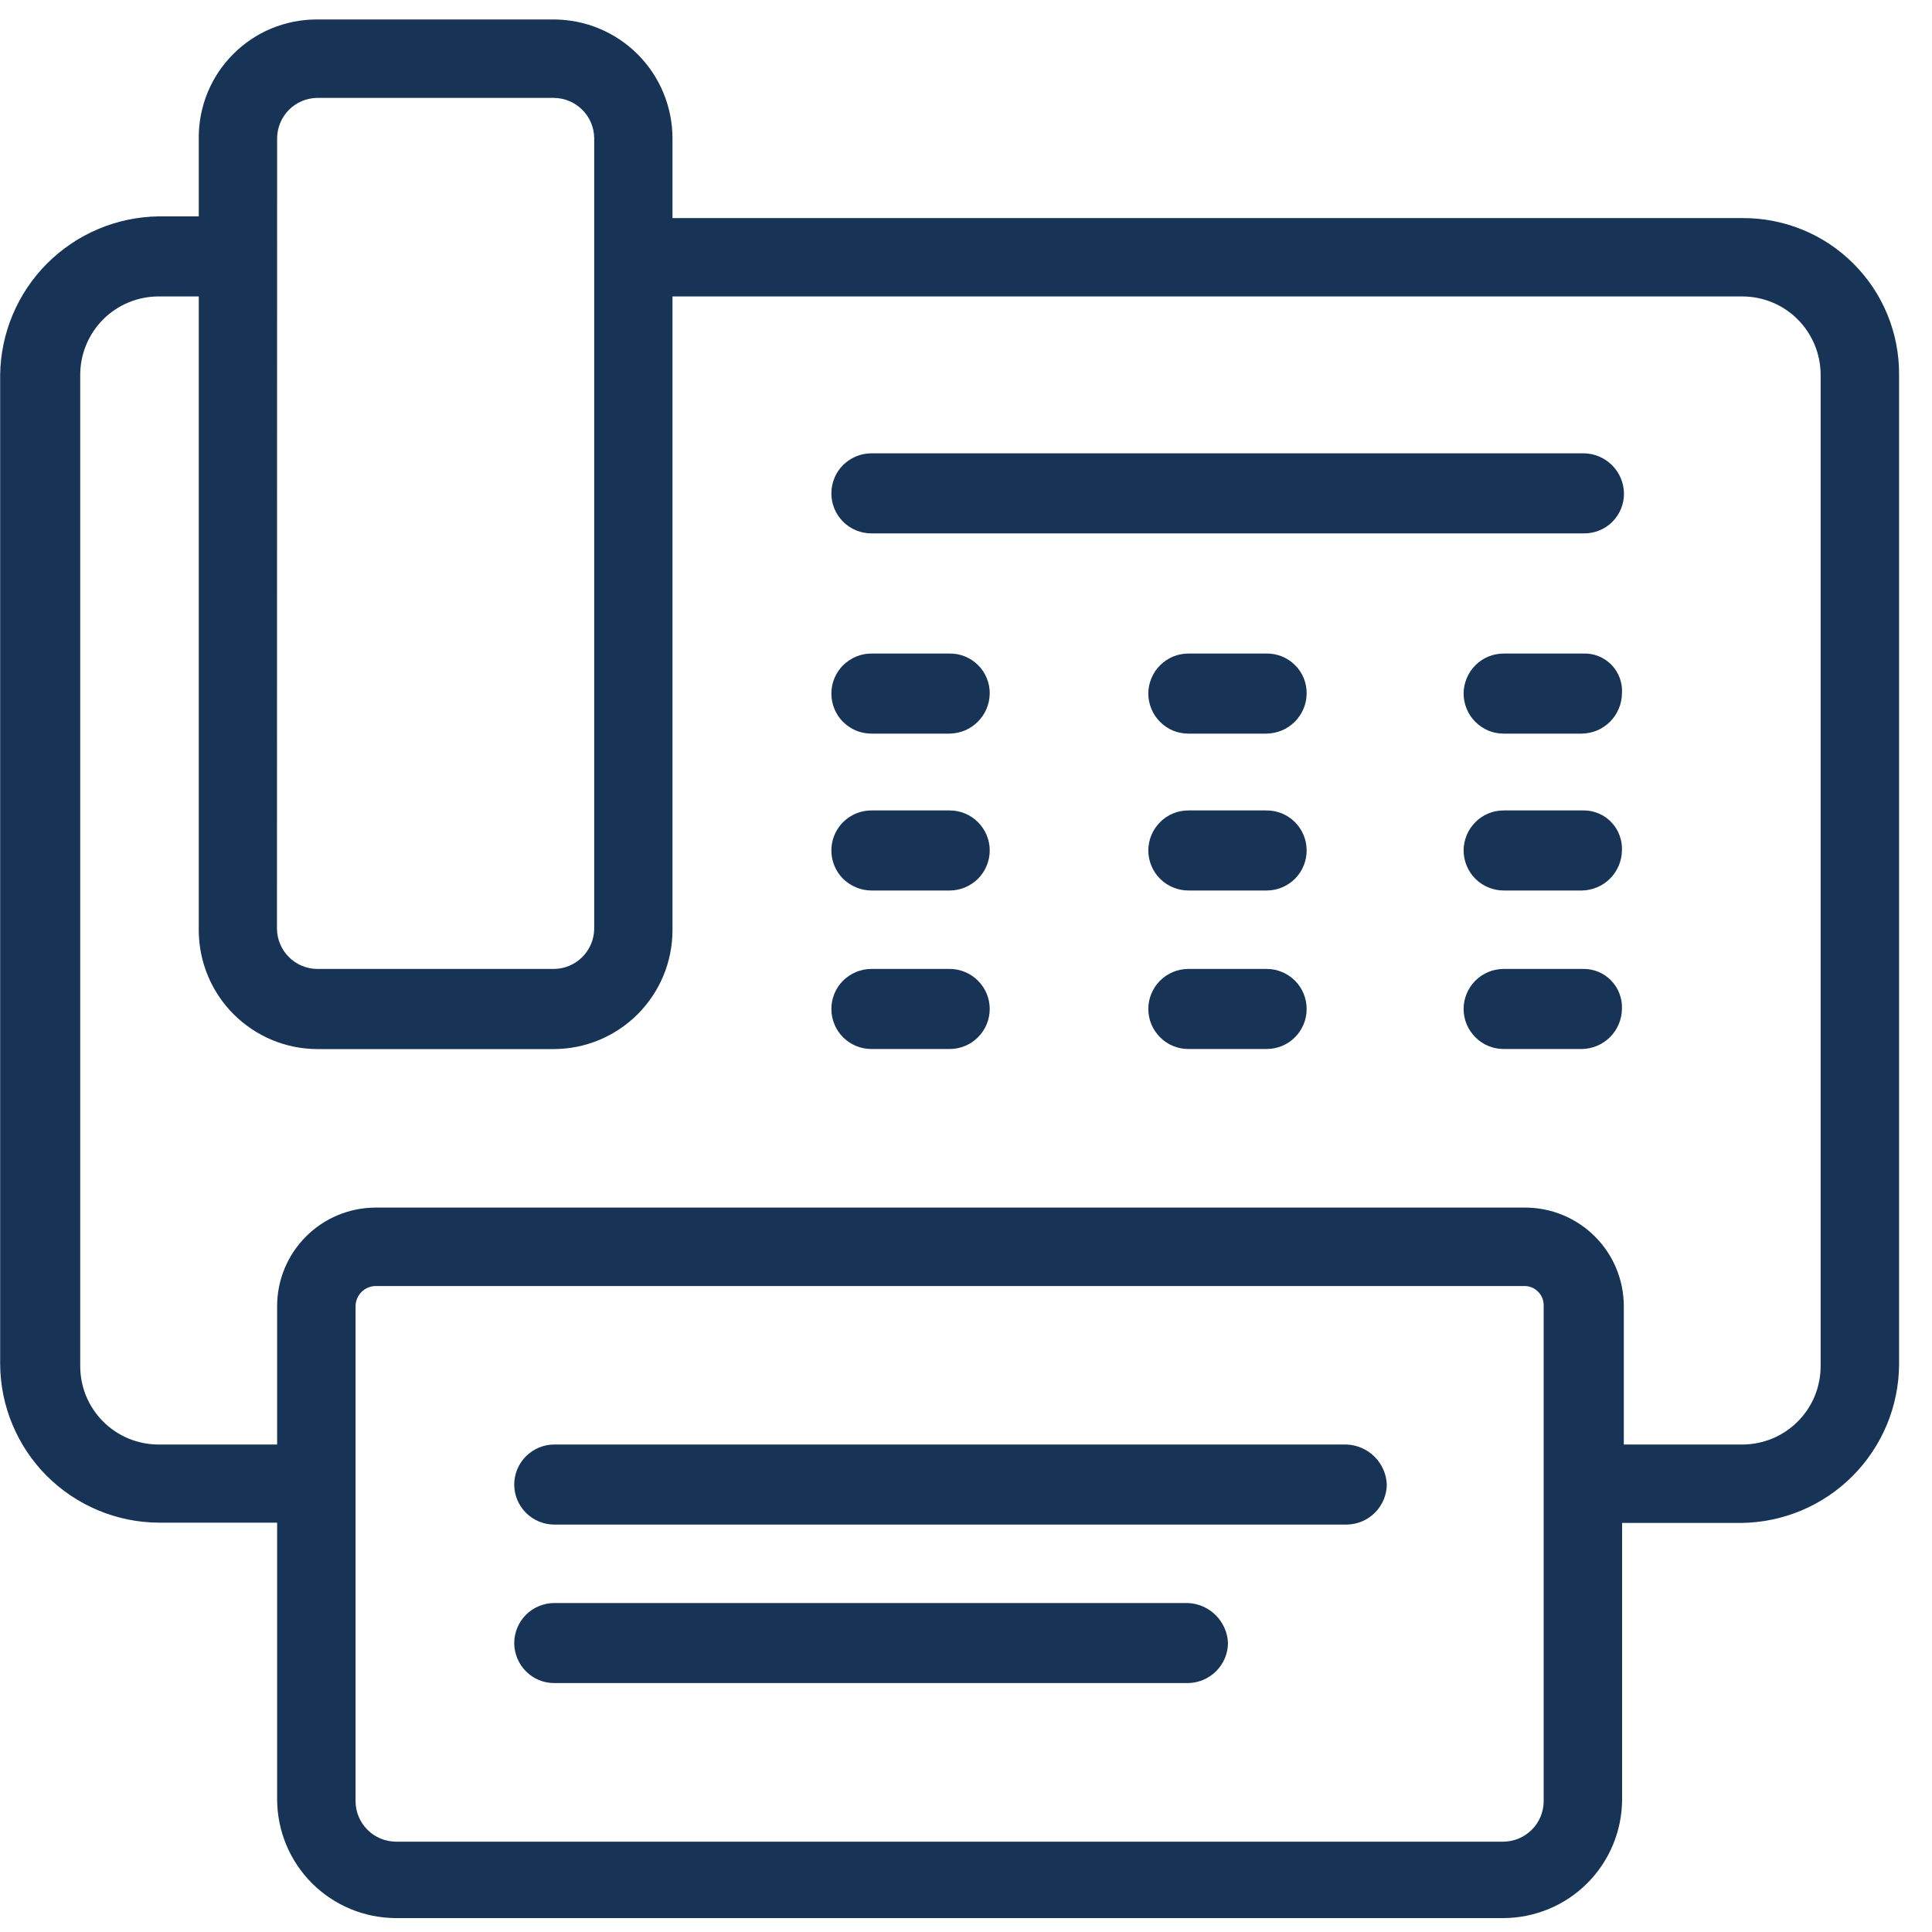 <svg width="25" height="25" viewBox="0 0 25 25" fill="none" xmlns="http://www.w3.org/2000/svg">
<path d="M23.559 17.677C23.559 17.81 23.533 17.942 23.482 18.066C23.431 18.189 23.356 18.301 23.262 18.395C23.168 18.489 23.056 18.564 22.933 18.615C22.809 18.666 22.677 18.692 22.544 18.692H21.012V16.9C21.011 16.562 20.877 16.238 20.638 16C20.399 15.761 20.076 15.627 19.738 15.626H4.86C4.522 15.627 4.198 15.761 3.96 16C3.721 16.238 3.586 16.562 3.586 16.9V18.692H2.053C1.92 18.692 1.788 18.666 1.664 18.615C1.541 18.564 1.429 18.489 1.335 18.395C1.241 18.301 1.166 18.189 1.115 18.066C1.064 17.942 1.038 17.81 1.038 17.677V4.852C1.038 4.719 1.064 4.586 1.115 4.463C1.166 4.34 1.24 4.228 1.335 4.133C1.429 4.039 1.541 3.964 1.664 3.913C1.787 3.862 1.92 3.836 2.053 3.836H2.572V12.042C2.574 12.447 2.735 12.836 3.022 13.123C3.308 13.41 3.696 13.573 4.102 13.575H7.171C7.577 13.573 7.965 13.411 8.252 13.123C8.539 12.836 8.7 12.448 8.702 12.042V3.836H22.545C22.678 3.836 22.81 3.862 22.933 3.913C23.057 3.964 23.169 4.039 23.263 4.134C23.357 4.228 23.431 4.34 23.482 4.463C23.533 4.587 23.559 4.719 23.559 4.852V17.677ZM19.975 23.313C19.973 23.45 19.918 23.581 19.821 23.677C19.724 23.774 19.594 23.829 19.457 23.831H5.119C4.982 23.829 4.851 23.774 4.755 23.677C4.658 23.581 4.603 23.45 4.601 23.313V16.9C4.602 16.832 4.63 16.766 4.678 16.718C4.726 16.67 4.792 16.642 4.86 16.641H19.716C19.75 16.64 19.785 16.645 19.817 16.658C19.849 16.67 19.878 16.689 19.902 16.714C19.927 16.738 19.946 16.767 19.958 16.799C19.971 16.831 19.976 16.866 19.975 16.9V23.313ZM3.586 1.785C3.588 1.648 3.643 1.518 3.739 1.421C3.835 1.325 3.965 1.269 4.102 1.267H7.171C7.308 1.269 7.438 1.324 7.535 1.421C7.632 1.517 7.687 1.648 7.689 1.785V12.02C7.687 12.157 7.632 12.287 7.535 12.384C7.438 12.481 7.308 12.536 7.171 12.538H4.102C3.965 12.536 3.834 12.481 3.738 12.384C3.641 12.287 3.586 12.157 3.584 12.02L3.586 1.785ZM22.545 2.822H8.702V1.785C8.7 1.379 8.539 0.991 8.252 0.703C7.965 0.416 7.577 0.254 7.171 0.252H4.102C3.901 0.251 3.701 0.291 3.515 0.367C3.329 0.444 3.16 0.557 3.018 0.7C2.875 0.842 2.763 1.011 2.686 1.198C2.61 1.384 2.571 1.584 2.572 1.785V2.8H2.053C1.511 2.807 0.993 3.026 0.61 3.409C0.227 3.792 0.009 4.31 0.002 4.852L0.002 17.652C0.005 18.195 0.223 18.715 0.606 19.099C0.99 19.482 1.51 19.7 2.053 19.703H3.586V23.287C3.588 23.693 3.75 24.082 4.037 24.369C4.324 24.656 4.713 24.818 5.119 24.82H19.457C19.863 24.818 20.252 24.656 20.539 24.369C20.826 24.082 20.988 23.693 20.99 23.287V19.707H22.523C23.067 19.703 23.587 19.486 23.971 19.101C24.355 18.716 24.572 18.196 24.574 17.652V4.852C24.576 4.585 24.525 4.32 24.424 4.073C24.323 3.825 24.173 3.601 23.984 3.412C23.795 3.223 23.571 3.073 23.323 2.972C23.076 2.871 22.811 2.82 22.544 2.822" fill="#173456"/>
<path d="M17.427 18.692H7.172C7.035 18.692 6.903 18.747 6.806 18.844C6.709 18.941 6.654 19.073 6.654 19.21C6.654 19.347 6.709 19.479 6.806 19.576C6.903 19.673 7.035 19.728 7.172 19.728H17.427C17.564 19.726 17.695 19.671 17.792 19.574C17.888 19.477 17.944 19.347 17.945 19.21C17.94 19.074 17.883 18.946 17.787 18.85C17.691 18.754 17.563 18.698 17.427 18.692Z" fill="#173456"/>
<path d="M15.372 20.743H7.172C7.104 20.743 7.037 20.757 6.974 20.783C6.911 20.809 6.854 20.847 6.806 20.895C6.758 20.943 6.72 21 6.694 21.063C6.668 21.126 6.654 21.193 6.654 21.261C6.654 21.329 6.668 21.396 6.694 21.459C6.72 21.522 6.758 21.579 6.806 21.627C6.854 21.675 6.911 21.714 6.974 21.74C7.037 21.766 7.104 21.779 7.172 21.779H15.372C15.509 21.777 15.64 21.722 15.737 21.625C15.833 21.529 15.889 21.398 15.89 21.261C15.885 21.126 15.828 20.997 15.732 20.901C15.636 20.805 15.508 20.749 15.372 20.743Z" fill="#173456"/>
<path d="M12.289 8.457H11.276C11.208 8.457 11.14 8.47 11.078 8.496C11.015 8.523 10.958 8.561 10.909 8.609C10.861 8.657 10.823 8.714 10.797 8.777C10.771 8.84 10.758 8.907 10.758 8.975C10.758 9.043 10.771 9.11 10.797 9.173C10.823 9.236 10.861 9.293 10.909 9.341C10.958 9.389 11.015 9.428 11.078 9.454C11.14 9.48 11.208 9.493 11.276 9.493H12.289C12.426 9.491 12.556 9.436 12.653 9.339C12.75 9.243 12.805 9.112 12.807 8.975C12.808 8.907 12.795 8.839 12.769 8.776C12.743 8.713 12.705 8.655 12.657 8.607C12.609 8.559 12.551 8.521 12.488 8.495C12.425 8.469 12.357 8.456 12.289 8.457Z" fill="#173456"/>
<path d="M16.39 8.457H15.377C15.309 8.457 15.242 8.47 15.179 8.496C15.116 8.523 15.059 8.561 15.011 8.609C14.963 8.657 14.925 8.714 14.899 8.777C14.873 8.84 14.859 8.907 14.859 8.975C14.859 9.043 14.873 9.11 14.899 9.173C14.925 9.236 14.963 9.293 15.011 9.341C15.059 9.389 15.116 9.428 15.179 9.454C15.242 9.48 15.309 9.493 15.377 9.493H16.39C16.527 9.491 16.658 9.436 16.755 9.339C16.851 9.243 16.907 9.112 16.908 8.975C16.909 8.907 16.896 8.839 16.871 8.776C16.845 8.713 16.807 8.655 16.758 8.607C16.71 8.559 16.653 8.521 16.59 8.495C16.526 8.469 16.459 8.456 16.39 8.457Z" fill="#173456"/>
<path d="M20.494 8.457H19.457C19.389 8.457 19.322 8.47 19.259 8.496C19.196 8.522 19.139 8.561 19.091 8.609C19.043 8.657 19.005 8.714 18.979 8.777C18.953 8.84 18.939 8.907 18.939 8.975C18.939 9.043 18.953 9.11 18.979 9.173C19.005 9.236 19.043 9.293 19.091 9.341C19.139 9.389 19.196 9.427 19.259 9.454C19.322 9.48 19.389 9.493 19.457 9.493H20.47C20.606 9.491 20.737 9.436 20.834 9.339C20.93 9.242 20.986 9.112 20.988 8.975C20.993 8.907 20.983 8.839 20.96 8.775C20.937 8.711 20.901 8.653 20.854 8.604C20.806 8.555 20.749 8.517 20.686 8.491C20.623 8.466 20.555 8.454 20.488 8.457" fill="#173456"/>
<path d="M12.289 10.487H11.276C11.208 10.487 11.14 10.5 11.078 10.526C11.015 10.552 10.958 10.59 10.909 10.639C10.861 10.687 10.823 10.744 10.797 10.807C10.771 10.869 10.758 10.937 10.758 11.005C10.758 11.073 10.771 11.14 10.797 11.203C10.823 11.266 10.861 11.323 10.909 11.371C10.958 11.419 11.015 11.457 11.078 11.483C11.14 11.509 11.208 11.523 11.276 11.523H12.289C12.426 11.523 12.558 11.468 12.655 11.371C12.752 11.274 12.807 11.142 12.807 11.005C12.807 10.867 12.752 10.736 12.655 10.639C12.558 10.541 12.426 10.487 12.289 10.487Z" fill="#173456"/>
<path d="M16.39 10.487H15.377C15.309 10.487 15.242 10.5 15.179 10.526C15.116 10.552 15.059 10.59 15.011 10.639C14.963 10.687 14.925 10.744 14.899 10.807C14.873 10.869 14.859 10.937 14.859 11.005C14.859 11.073 14.873 11.14 14.899 11.203C14.925 11.266 14.963 11.323 15.011 11.371C15.059 11.419 15.116 11.457 15.179 11.483C15.242 11.509 15.309 11.523 15.377 11.523H16.39C16.528 11.523 16.66 11.468 16.757 11.371C16.854 11.274 16.908 11.142 16.908 11.005C16.908 10.867 16.854 10.736 16.757 10.639C16.66 10.541 16.528 10.487 16.39 10.487Z" fill="#173456"/>
<path d="M20.494 10.487H19.457C19.389 10.487 19.322 10.5 19.259 10.526C19.196 10.552 19.139 10.591 19.091 10.639C19.043 10.687 19.005 10.744 18.979 10.807C18.953 10.87 18.939 10.937 18.939 11.005C18.939 11.073 18.953 11.14 18.979 11.203C19.005 11.266 19.043 11.323 19.091 11.371C19.139 11.419 19.196 11.457 19.259 11.483C19.322 11.509 19.389 11.523 19.457 11.523H20.47C20.606 11.521 20.737 11.466 20.834 11.369C20.93 11.272 20.986 11.142 20.988 11.005C20.991 10.938 20.98 10.87 20.956 10.807C20.933 10.744 20.896 10.686 20.849 10.638C20.803 10.589 20.746 10.551 20.684 10.525C20.622 10.499 20.555 10.486 20.488 10.487" fill="#173456"/>
<path d="M12.289 12.538H11.276C11.138 12.538 11.007 12.593 10.909 12.69C10.812 12.787 10.758 12.919 10.758 13.056C10.758 13.194 10.812 13.325 10.909 13.422C11.007 13.52 11.138 13.574 11.276 13.574H12.289C12.426 13.574 12.558 13.52 12.655 13.422C12.752 13.325 12.807 13.194 12.807 13.056C12.807 12.919 12.752 12.787 12.655 12.69C12.558 12.593 12.426 12.538 12.289 12.538Z" fill="#173456"/>
<path d="M16.39 12.538H15.377C15.24 12.538 15.108 12.593 15.011 12.69C14.914 12.787 14.859 12.919 14.859 13.056C14.859 13.194 14.914 13.325 15.011 13.422C15.108 13.52 15.24 13.574 15.377 13.574H16.39C16.528 13.574 16.66 13.52 16.757 13.422C16.854 13.325 16.908 13.194 16.908 13.056C16.908 12.919 16.854 12.787 16.757 12.69C16.66 12.593 16.528 12.538 16.39 12.538Z" fill="#173456"/>
<path d="M20.494 12.538H19.457C19.32 12.538 19.188 12.593 19.091 12.69C18.994 12.787 18.939 12.919 18.939 13.056C18.939 13.194 18.994 13.325 19.091 13.422C19.188 13.52 19.32 13.574 19.457 13.574H20.47C20.606 13.572 20.737 13.517 20.834 13.42C20.93 13.324 20.986 13.193 20.988 13.056C20.991 12.989 20.98 12.921 20.956 12.858C20.933 12.795 20.896 12.738 20.849 12.689C20.803 12.64 20.746 12.602 20.684 12.576C20.622 12.55 20.555 12.537 20.488 12.538" fill="#173456"/>
<path d="M20.494 6.902H11.276C11.138 6.902 11.007 6.848 10.909 6.75C10.812 6.653 10.758 6.522 10.758 6.384C10.758 6.247 10.812 6.115 10.909 6.018C11.007 5.921 11.138 5.866 11.276 5.866H20.496C20.633 5.868 20.763 5.923 20.86 6.02C20.957 6.117 21.012 6.247 21.014 6.384C21.015 6.452 21.002 6.52 20.976 6.583C20.95 6.647 20.912 6.704 20.864 6.752C20.816 6.801 20.758 6.839 20.695 6.864C20.632 6.89 20.564 6.903 20.496 6.902" fill="#173456"/>
</svg>
